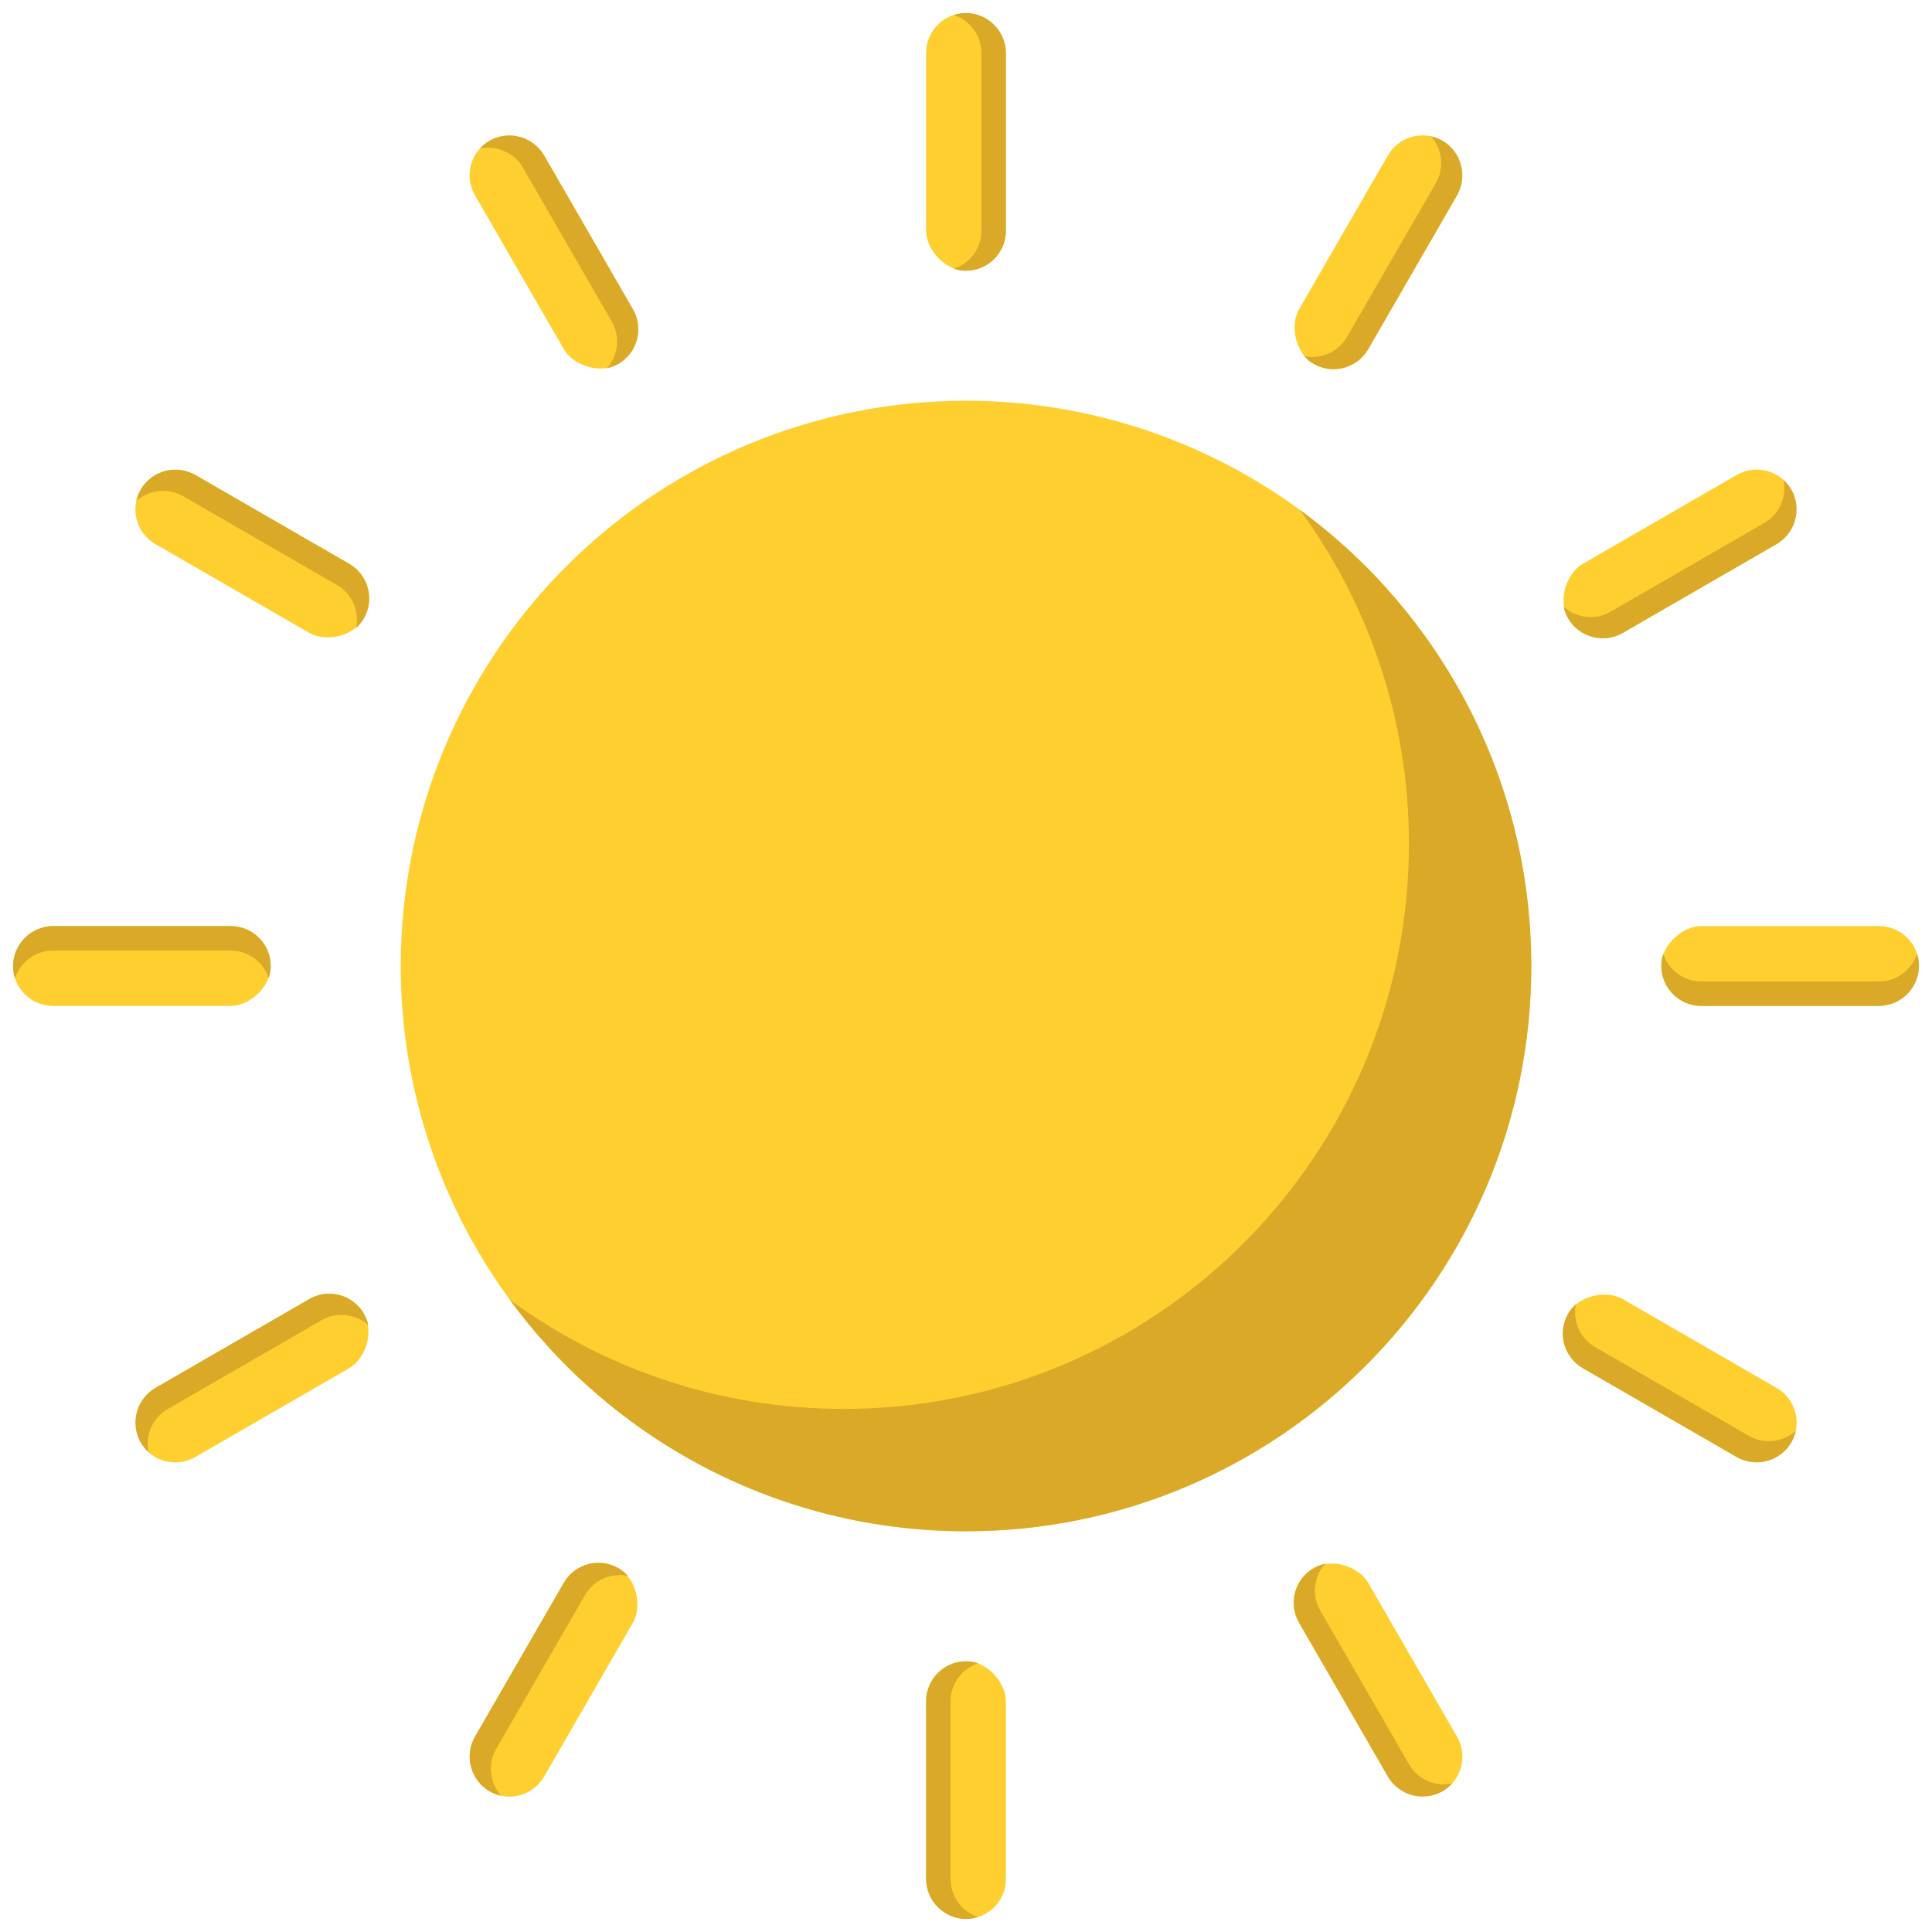 <?xml version="1.0" encoding="UTF-8"?>
<svg id="Layer_1" data-name="Layer 1" xmlns="http://www.w3.org/2000/svg" viewBox="0 0 500 500">
  <defs>
    <style>
      .cls-1 {
        fill: #daa927;
      }

      .cls-2 {
        fill: #ffcf30;
      }
    </style>
  </defs>
  <g>
    <rect class="cls-2" x="239.672" y="3.379" width="20.655" height="66.681" rx="10.328" ry="10.328"/>
    <path class="cls-1" d="m250,3.379h0c-1.103,0-2.166.18-3.165.504,4.144,1.345,7.163,5.247,7.163,9.823v46.026c0,4.577-3.019,8.479-7.163,9.823.999.324,2.061.504,3.165.504h0c5.68,0,10.328-4.647,10.328-10.328V13.707c0-5.68-4.647-10.328-10.328-10.328Z"/>
    <rect class="cls-2" x="133.032" y="31.953" width="20.655" height="66.681" rx="10.328" ry="10.328" transform="translate(-13.44 80.428) rotate(-30)"/>
    <path class="cls-1" d="m126.69,36.42h0c-.956.552-1.786,1.239-2.489,2.019,4.261-.907,8.826.963,11.115,4.926l23.013,39.86c2.288,3.963,1.625,8.852-1.291,12.089,1.027-.219,2.037-.594,2.993-1.146h0c4.919-2.84,6.62-9.189,3.78-14.108l-23.013-39.86c-2.84-4.919-9.189-6.62-14.108-3.78Z"/>
    <rect class="cls-2" x="54.967" y="110.019" width="20.655" height="66.681" rx="10.328" ry="10.328" transform="translate(-91.506 128.226) rotate(-60)"/>
    <path class="cls-1" d="m36.42,126.69h0c-.552.956-.927,1.966-1.146,2.993,3.236-2.916,8.125-3.58,12.089-1.291l39.86,23.013c3.963,2.288,5.833,6.854,4.926,11.115.78-.703,1.467-1.533,2.019-2.489h0c2.84-4.919,1.139-11.268-3.78-14.108l-39.86-23.013c-4.919-2.84-11.268-1.139-14.108,3.78Z"/>
    <rect class="cls-2" x="26.392" y="216.659" width="20.655" height="66.681" rx="10.328" ry="10.328" transform="translate(-213.28 286.72) rotate(-90)"/>
    <path class="cls-1" d="m3.379,250h0c0,1.103.18,2.166.504,3.165,1.345-4.144,5.247-7.163,9.823-7.163h46.026c4.577,0,8.479,3.019,9.823,7.163.324-.999.504-2.061.504-3.165h0c0-5.68-4.647-10.328-10.328-10.328H13.707c-5.68,0-10.328,4.647-10.328,10.328Z"/>
    <rect class="cls-2" x="54.967" y="323.299" width="20.655" height="66.681" rx="10.328" ry="10.328" transform="translate(-210.918 591.506) rotate(-120)"/>
    <path class="cls-1" d="m36.42,373.31h0c.552.956,1.239,1.786,2.019,2.489-.907-4.261.963-8.826,4.926-11.115l39.86-23.013c3.963-2.288,8.852-1.625,12.089,1.291-.219-1.027-.594-2.037-1.146-2.993h0c-2.84-4.919-9.189-6.62-14.108-3.78l-39.86,23.013c-4.919,2.84-6.62,9.189-3.78,14.108Z"/>
    <rect class="cls-2" x="133.032" y="401.365" width="20.655" height="66.681" rx="10.328" ry="10.328" transform="translate(50.16 882.852) rotate(-150)"/>
    <path class="cls-1" d="m126.69,463.58h0c.956.552,1.966.927,2.993,1.146-2.916-3.236-3.58-8.125-1.291-12.089l23.013-39.86c2.288-3.963,6.854-5.833,11.115-4.926-.703-.78-1.533-1.467-2.489-2.019h0c-4.919-2.84-11.268-1.139-14.108,3.78l-23.013,39.86c-2.84,4.919-1.139,11.268,3.78,14.108Z"/>
    <rect class="cls-2" x="239.672" y="429.939" width="20.655" height="66.681" rx="10.328" ry="10.328" transform="translate(500 926.56) rotate(-180)"/>
    <path class="cls-1" d="m250,496.621h0c1.103,0,2.166-.18,3.165-.504-4.144-1.345-7.163-5.247-7.163-9.823v-46.026c0-4.577,3.019-8.479,7.163-9.823-.999-.324-2.061-.504-3.165-.504h0c-5.68,0-10.328,4.647-10.328,10.328v46.026c0,5.68,4.647,10.328,10.328,10.328Z"/>
    <rect class="cls-2" x="346.312" y="401.365" width="20.655" height="66.681" rx="10.328" ry="10.328" transform="translate(882.852 632.852) rotate(150)"/>
    <path class="cls-1" d="m373.31,463.58h0c.956-.552,1.786-1.239,2.489-2.019-4.261.907-8.826-.963-11.115-4.926l-23.013-39.86c-2.288-3.963-1.625-8.852,1.291-12.089-1.027.219-2.037.594-2.993,1.146h0c-4.919,2.84-6.62,9.189-3.78,14.108l23.013,39.86c2.84,4.919,9.189,6.62,14.108,3.78Z"/>
    <rect class="cls-2" x="424.378" y="323.299" width="20.655" height="66.681" rx="10.328" ry="10.328" transform="translate(960.918 158.494) rotate(120)"/>
    <path class="cls-1" d="m463.58,373.31h0c.552-.956.927-1.966,1.146-2.993-3.236,2.916-8.125,3.58-12.089,1.291l-39.86-23.013c-3.963-2.288-5.833-6.854-4.926-11.115-.78.703-1.467,1.533-2.019,2.489h0c-2.84,4.919-1.139,11.268,3.78,14.108l39.86,23.013c4.919,2.84,11.268,1.139,14.108-3.78Z"/>
    <rect class="cls-2" x="452.952" y="216.659" width="20.655" height="66.681" rx="10.328" ry="10.328" transform="translate(713.28 -213.28) rotate(90)"/>
    <path class="cls-1" d="m496.621,250h0c0-1.103-.18-2.166-.504-3.165-1.345,4.144-5.247,7.163-9.823,7.163h-46.026c-4.577,0-8.479-3.019-9.823-7.163-.324.999-.504,2.061-.504,3.165h0c0,5.68,4.647,10.328,10.328,10.328h46.026c5.68,0,10.328-4.647,10.328-10.328Z"/>
    <rect class="cls-2" x="424.378" y="110.019" width="20.655" height="66.681" rx="10.328" ry="10.328" transform="translate(341.506 -304.786) rotate(60)"/>
    <path class="cls-1" d="m463.58,126.69h0c-.552-.956-1.239-1.786-2.019-2.489.907,4.261-.963,8.826-4.926,11.115l-39.86,23.013c-3.963,2.288-8.852,1.625-12.089-1.291.219,1.027.594,2.037,1.146,2.993h0c2.84,4.919,9.189,6.62,14.108,3.78l39.86-23.013c4.919-2.84,6.62-9.189,3.78-14.108Z"/>
    <rect class="cls-2" x="346.312" y="31.953" width="20.655" height="66.681" rx="10.328" ry="10.328" transform="translate(80.428 -169.572) rotate(30)"/>
    <path class="cls-1" d="m373.31,36.42h0c-.956-.552-1.966-.927-2.993-1.146,2.916,3.236,3.58,8.125,1.291,12.089l-23.013,39.86c-2.288,3.963-6.854,5.833-11.115,4.926.703.78,1.533,1.467,2.489,2.019h0c4.919,2.84,11.268,1.139,14.108-3.78l23.013-39.86c2.84-4.919,1.139-11.268-3.78-14.108Z"/>
  </g>
  <circle class="cls-2" cx="250" cy="250" r="146.289"/>
  <path class="cls-1" d="m336.396,131.948c17.748,24.21,28.237,54.076,28.237,86.396,0,80.793-65.496,146.289-146.289,146.289-32.32,0-62.185-10.489-86.396-28.237,26.619,36.311,69.578,59.894,118.052,59.894,80.793,0,146.289-65.496,146.289-146.289,0-48.474-23.582-91.433-59.894-118.052Z"/>
</svg>